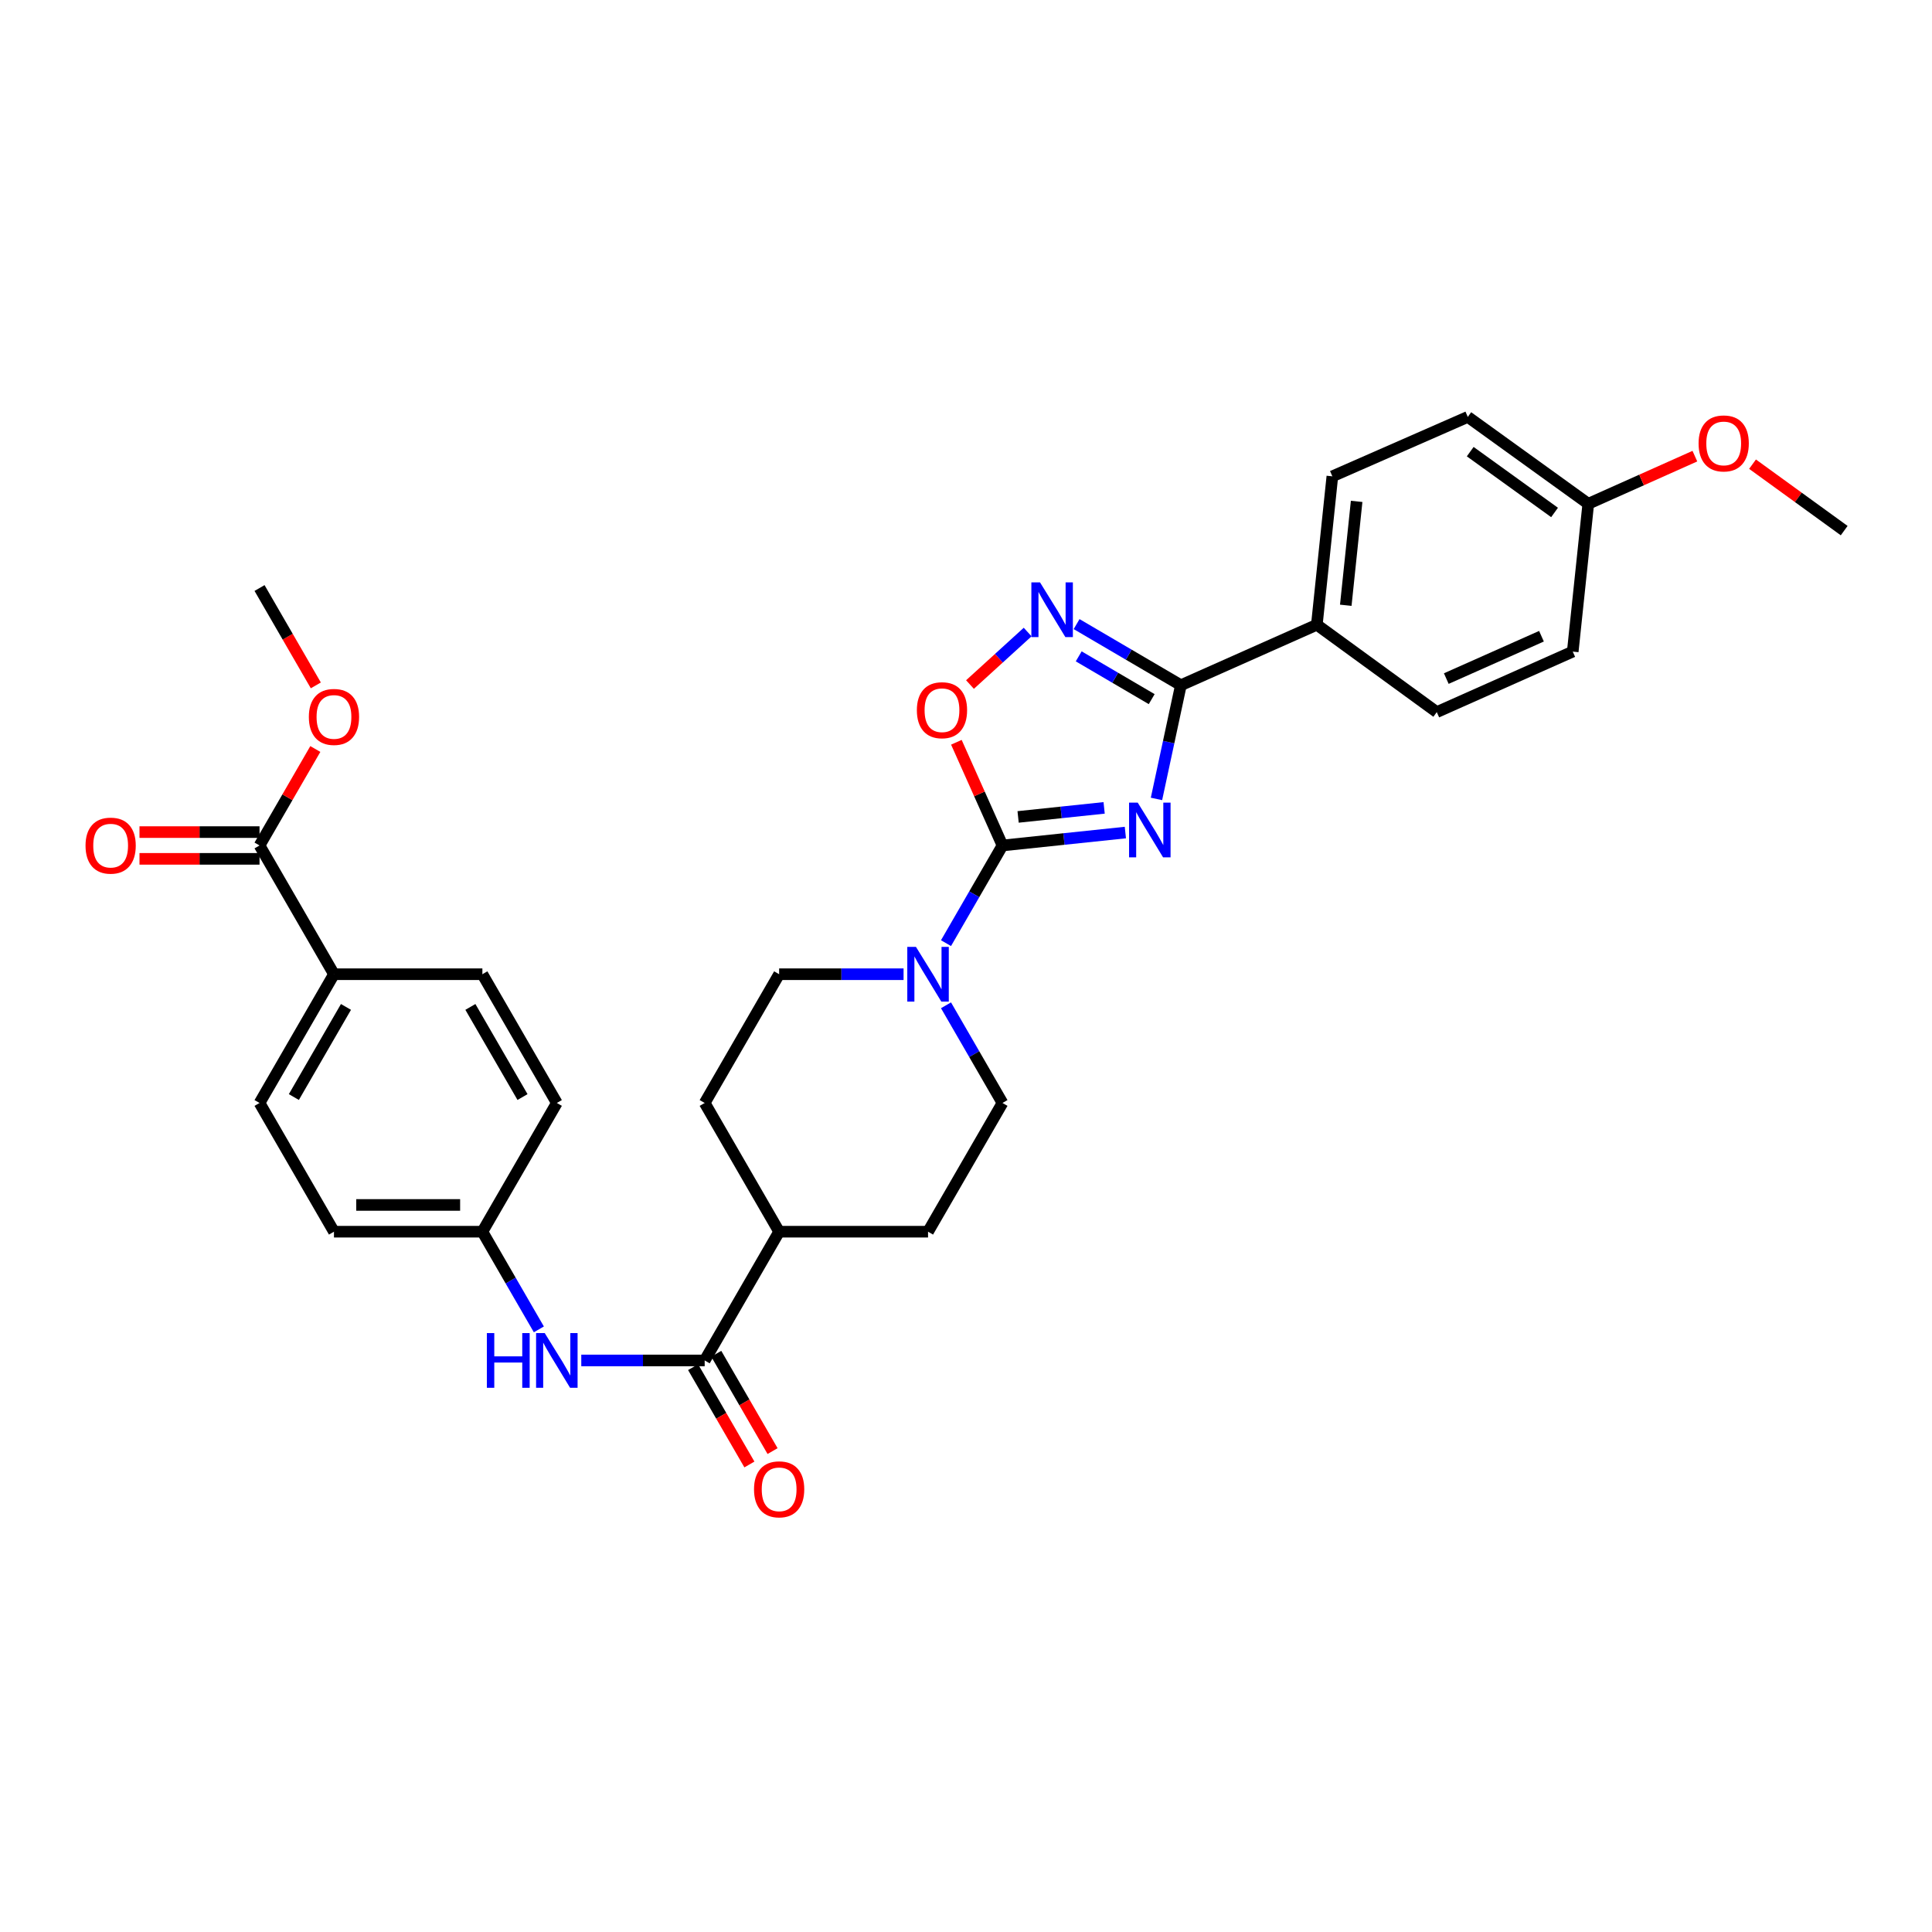 <?xml version='1.0' encoding='iso-8859-1'?>
<svg version='1.1' baseProfile='full'
              xmlns='http://www.w3.org/2000/svg'
                      xmlns:rdkit='http://www.rdkit.org/xml'
                      xmlns:xlink='http://www.w3.org/1999/xlink'
                  xml:space='preserve'
width='1000px' height='1000px' viewBox='0 0 1000 1000'>
<!-- END OF HEADER -->
<rect style='opacity:1.0;fill:#FFFFFF;stroke:none' width='1000' height='1000' x='0' y='0'> </rect>
<path class='bond-0' d='M 582.486,430.929 L 550.683,434.272' style='fill:none;fill-rule:evenodd;stroke:#0000FF;stroke-width:6px;stroke-linecap:butt;stroke-linejoin:miter;stroke-opacity:1' />
<path class='bond-0' d='M 550.683,434.272 L 518.879,437.615' style='fill:none;fill-rule:evenodd;stroke:#000000;stroke-width:6px;stroke-linecap:butt;stroke-linejoin:miter;stroke-opacity:1' />
<path class='bond-0' d='M 571.497,418.16 L 549.235,420.5' style='fill:none;fill-rule:evenodd;stroke:#0000FF;stroke-width:6px;stroke-linecap:butt;stroke-linejoin:miter;stroke-opacity:1' />
<path class='bond-0' d='M 549.235,420.5 L 526.972,422.84' style='fill:none;fill-rule:evenodd;stroke:#000000;stroke-width:6px;stroke-linecap:butt;stroke-linejoin:miter;stroke-opacity:1' />
<path class='bond-1' d='M 598.591,413.523 L 604.903,384.098' style='fill:none;fill-rule:evenodd;stroke:#0000FF;stroke-width:6px;stroke-linecap:butt;stroke-linejoin:miter;stroke-opacity:1' />
<path class='bond-1' d='M 604.903,384.098 L 611.215,354.673' style='fill:none;fill-rule:evenodd;stroke:#000000;stroke-width:6px;stroke-linecap:butt;stroke-linejoin:miter;stroke-opacity:1' />
<path class='bond-3' d='M 518.879,437.615 L 506.949,410.908' style='fill:none;fill-rule:evenodd;stroke:#000000;stroke-width:6px;stroke-linecap:butt;stroke-linejoin:miter;stroke-opacity:1' />
<path class='bond-3' d='M 506.949,410.908 L 495.018,384.2' style='fill:none;fill-rule:evenodd;stroke:#FF0000;stroke-width:6px;stroke-linecap:butt;stroke-linejoin:miter;stroke-opacity:1' />
<path class='bond-4' d='M 518.879,437.615 L 504.265,462.893' style='fill:none;fill-rule:evenodd;stroke:#000000;stroke-width:6px;stroke-linecap:butt;stroke-linejoin:miter;stroke-opacity:1' />
<path class='bond-4' d='M 504.265,462.893 L 489.65,488.171' style='fill:none;fill-rule:evenodd;stroke:#0000FF;stroke-width:6px;stroke-linecap:butt;stroke-linejoin:miter;stroke-opacity:1' />
<path class='bond-2' d='M 611.215,354.673 L 584.23,338.854' style='fill:none;fill-rule:evenodd;stroke:#000000;stroke-width:6px;stroke-linecap:butt;stroke-linejoin:miter;stroke-opacity:1' />
<path class='bond-2' d='M 584.23,338.854 L 557.246,323.035' style='fill:none;fill-rule:evenodd;stroke:#0000FF;stroke-width:6px;stroke-linecap:butt;stroke-linejoin:miter;stroke-opacity:1' />
<path class='bond-2' d='M 596.116,361.874 L 577.227,350.801' style='fill:none;fill-rule:evenodd;stroke:#000000;stroke-width:6px;stroke-linecap:butt;stroke-linejoin:miter;stroke-opacity:1' />
<path class='bond-2' d='M 577.227,350.801 L 558.338,339.727' style='fill:none;fill-rule:evenodd;stroke:#0000FF;stroke-width:6px;stroke-linecap:butt;stroke-linejoin:miter;stroke-opacity:1' />
<path class='bond-8' d='M 611.215,354.673 L 681.593,323.369' style='fill:none;fill-rule:evenodd;stroke:#000000;stroke-width:6px;stroke-linecap:butt;stroke-linejoin:miter;stroke-opacity:1' />
<path class='bond-31' d='M 531.907,327.142 L 516.987,340.73' style='fill:none;fill-rule:evenodd;stroke:#0000FF;stroke-width:6px;stroke-linecap:butt;stroke-linejoin:miter;stroke-opacity:1' />
<path class='bond-31' d='M 516.987,340.73 L 502.066,354.317' style='fill:none;fill-rule:evenodd;stroke:#FF0000;stroke-width:6px;stroke-linecap:butt;stroke-linejoin:miter;stroke-opacity:1' />
<path class='bond-11' d='M 489.65,520.339 L 504.265,545.617' style='fill:none;fill-rule:evenodd;stroke:#0000FF;stroke-width:6px;stroke-linecap:butt;stroke-linejoin:miter;stroke-opacity:1' />
<path class='bond-11' d='M 504.265,545.617 L 518.879,570.895' style='fill:none;fill-rule:evenodd;stroke:#000000;stroke-width:6px;stroke-linecap:butt;stroke-linejoin:miter;stroke-opacity:1' />
<path class='bond-12' d='M 467.684,504.255 L 435.481,504.255' style='fill:none;fill-rule:evenodd;stroke:#0000FF;stroke-width:6px;stroke-linecap:butt;stroke-linejoin:miter;stroke-opacity:1' />
<path class='bond-12' d='M 435.481,504.255 L 403.279,504.255' style='fill:none;fill-rule:evenodd;stroke:#000000;stroke-width:6px;stroke-linecap:butt;stroke-linejoin:miter;stroke-opacity:1' />
<path class='bond-5' d='M 364.743,704.167 L 403.279,637.527' style='fill:none;fill-rule:evenodd;stroke:#000000;stroke-width:6px;stroke-linecap:butt;stroke-linejoin:miter;stroke-opacity:1' />
<path class='bond-6' d='M 364.743,704.167 L 332.807,704.167' style='fill:none;fill-rule:evenodd;stroke:#000000;stroke-width:6px;stroke-linecap:butt;stroke-linejoin:miter;stroke-opacity:1' />
<path class='bond-6' d='M 332.807,704.167 L 300.87,704.167' style='fill:none;fill-rule:evenodd;stroke:#0000FF;stroke-width:6px;stroke-linecap:butt;stroke-linejoin:miter;stroke-opacity:1' />
<path class='bond-13' d='M 358.749,707.633 L 373.319,732.823' style='fill:none;fill-rule:evenodd;stroke:#000000;stroke-width:6px;stroke-linecap:butt;stroke-linejoin:miter;stroke-opacity:1' />
<path class='bond-13' d='M 373.319,732.823 L 387.89,758.014' style='fill:none;fill-rule:evenodd;stroke:#FF0000;stroke-width:6px;stroke-linecap:butt;stroke-linejoin:miter;stroke-opacity:1' />
<path class='bond-13' d='M 370.737,700.7 L 385.307,725.89' style='fill:none;fill-rule:evenodd;stroke:#000000;stroke-width:6px;stroke-linecap:butt;stroke-linejoin:miter;stroke-opacity:1' />
<path class='bond-13' d='M 385.307,725.89 L 399.877,751.08' style='fill:none;fill-rule:evenodd;stroke:#FF0000;stroke-width:6px;stroke-linecap:butt;stroke-linejoin:miter;stroke-opacity:1' />
<path class='bond-19' d='M 278.916,688.082 L 264.299,662.804' style='fill:none;fill-rule:evenodd;stroke:#0000FF;stroke-width:6px;stroke-linecap:butt;stroke-linejoin:miter;stroke-opacity:1' />
<path class='bond-19' d='M 264.299,662.804 L 249.681,637.527' style='fill:none;fill-rule:evenodd;stroke:#000000;stroke-width:6px;stroke-linecap:butt;stroke-linejoin:miter;stroke-opacity:1' />
<path class='bond-7' d='M 134.335,437.615 L 172.863,504.255' style='fill:none;fill-rule:evenodd;stroke:#000000;stroke-width:6px;stroke-linecap:butt;stroke-linejoin:miter;stroke-opacity:1' />
<path class='bond-14' d='M 134.335,430.691 L 103.266,430.691' style='fill:none;fill-rule:evenodd;stroke:#000000;stroke-width:6px;stroke-linecap:butt;stroke-linejoin:miter;stroke-opacity:1' />
<path class='bond-14' d='M 103.266,430.691 L 72.197,430.691' style='fill:none;fill-rule:evenodd;stroke:#FF0000;stroke-width:6px;stroke-linecap:butt;stroke-linejoin:miter;stroke-opacity:1' />
<path class='bond-14' d='M 134.335,444.539 L 103.266,444.539' style='fill:none;fill-rule:evenodd;stroke:#000000;stroke-width:6px;stroke-linecap:butt;stroke-linejoin:miter;stroke-opacity:1' />
<path class='bond-14' d='M 103.266,444.539 L 72.197,444.539' style='fill:none;fill-rule:evenodd;stroke:#FF0000;stroke-width:6px;stroke-linecap:butt;stroke-linejoin:miter;stroke-opacity:1' />
<path class='bond-22' d='M 134.335,437.615 L 148.774,412.649' style='fill:none;fill-rule:evenodd;stroke:#000000;stroke-width:6px;stroke-linecap:butt;stroke-linejoin:miter;stroke-opacity:1' />
<path class='bond-22' d='M 148.774,412.649 L 163.214,387.683' style='fill:none;fill-rule:evenodd;stroke:#FF0000;stroke-width:6px;stroke-linecap:butt;stroke-linejoin:miter;stroke-opacity:1' />
<path class='bond-17' d='M 681.593,323.369 L 689.625,246.551' style='fill:none;fill-rule:evenodd;stroke:#000000;stroke-width:6px;stroke-linecap:butt;stroke-linejoin:miter;stroke-opacity:1' />
<path class='bond-17' d='M 696.571,313.286 L 702.193,259.514' style='fill:none;fill-rule:evenodd;stroke:#000000;stroke-width:6px;stroke-linecap:butt;stroke-linejoin:miter;stroke-opacity:1' />
<path class='bond-18' d='M 681.593,323.369 L 743.671,368.583' style='fill:none;fill-rule:evenodd;stroke:#000000;stroke-width:6px;stroke-linecap:butt;stroke-linejoin:miter;stroke-opacity:1' />
<path class='bond-9' d='M 172.863,504.255 L 134.335,570.895' style='fill:none;fill-rule:evenodd;stroke:#000000;stroke-width:6px;stroke-linecap:butt;stroke-linejoin:miter;stroke-opacity:1' />
<path class='bond-9' d='M 179.073,521.182 L 152.103,567.83' style='fill:none;fill-rule:evenodd;stroke:#000000;stroke-width:6px;stroke-linecap:butt;stroke-linejoin:miter;stroke-opacity:1' />
<path class='bond-34' d='M 172.863,504.255 L 249.681,504.255' style='fill:none;fill-rule:evenodd;stroke:#000000;stroke-width:6px;stroke-linecap:butt;stroke-linejoin:miter;stroke-opacity:1' />
<path class='bond-10' d='M 403.279,637.527 L 364.743,570.895' style='fill:none;fill-rule:evenodd;stroke:#000000;stroke-width:6px;stroke-linecap:butt;stroke-linejoin:miter;stroke-opacity:1' />
<path class='bond-33' d='M 403.279,637.527 L 480.351,637.527' style='fill:none;fill-rule:evenodd;stroke:#000000;stroke-width:6px;stroke-linecap:butt;stroke-linejoin:miter;stroke-opacity:1' />
<path class='bond-16' d='M 518.879,570.895 L 480.351,637.527' style='fill:none;fill-rule:evenodd;stroke:#000000;stroke-width:6px;stroke-linecap:butt;stroke-linejoin:miter;stroke-opacity:1' />
<path class='bond-15' d='M 403.279,504.255 L 364.743,570.895' style='fill:none;fill-rule:evenodd;stroke:#000000;stroke-width:6px;stroke-linecap:butt;stroke-linejoin:miter;stroke-opacity:1' />
<path class='bond-27' d='M 689.625,246.551 L 759.727,215.793' style='fill:none;fill-rule:evenodd;stroke:#000000;stroke-width:6px;stroke-linecap:butt;stroke-linejoin:miter;stroke-opacity:1' />
<path class='bond-26' d='M 743.671,368.583 L 814.05,337.263' style='fill:none;fill-rule:evenodd;stroke:#000000;stroke-width:6px;stroke-linecap:butt;stroke-linejoin:miter;stroke-opacity:1' />
<path class='bond-26' d='M 748.597,351.233 L 797.863,329.309' style='fill:none;fill-rule:evenodd;stroke:#000000;stroke-width:6px;stroke-linecap:butt;stroke-linejoin:miter;stroke-opacity:1' />
<path class='bond-24' d='M 249.681,637.527 L 288.217,570.895' style='fill:none;fill-rule:evenodd;stroke:#000000;stroke-width:6px;stroke-linecap:butt;stroke-linejoin:miter;stroke-opacity:1' />
<path class='bond-25' d='M 249.681,637.527 L 172.863,637.527' style='fill:none;fill-rule:evenodd;stroke:#000000;stroke-width:6px;stroke-linecap:butt;stroke-linejoin:miter;stroke-opacity:1' />
<path class='bond-25' d='M 238.159,623.679 L 184.386,623.679' style='fill:none;fill-rule:evenodd;stroke:#000000;stroke-width:6px;stroke-linecap:butt;stroke-linejoin:miter;stroke-opacity:1' />
<path class='bond-20' d='M 249.681,504.255 L 288.217,570.895' style='fill:none;fill-rule:evenodd;stroke:#000000;stroke-width:6px;stroke-linecap:butt;stroke-linejoin:miter;stroke-opacity:1' />
<path class='bond-20' d='M 243.474,521.183 L 270.449,567.831' style='fill:none;fill-rule:evenodd;stroke:#000000;stroke-width:6px;stroke-linecap:butt;stroke-linejoin:miter;stroke-opacity:1' />
<path class='bond-21' d='M 134.335,570.895 L 172.863,637.527' style='fill:none;fill-rule:evenodd;stroke:#000000;stroke-width:6px;stroke-linecap:butt;stroke-linejoin:miter;stroke-opacity:1' />
<path class='bond-29' d='M 163.471,354.754 L 148.903,329.557' style='fill:none;fill-rule:evenodd;stroke:#FF0000;stroke-width:6px;stroke-linecap:butt;stroke-linejoin:miter;stroke-opacity:1' />
<path class='bond-29' d='M 148.903,329.557 L 134.335,304.359' style='fill:none;fill-rule:evenodd;stroke:#000000;stroke-width:6px;stroke-linecap:butt;stroke-linejoin:miter;stroke-opacity:1' />
<path class='bond-23' d='M 822.089,260.761 L 814.05,337.263' style='fill:none;fill-rule:evenodd;stroke:#000000;stroke-width:6px;stroke-linecap:butt;stroke-linejoin:miter;stroke-opacity:1' />
<path class='bond-28' d='M 822.089,260.761 L 849.676,248.431' style='fill:none;fill-rule:evenodd;stroke:#000000;stroke-width:6px;stroke-linecap:butt;stroke-linejoin:miter;stroke-opacity:1' />
<path class='bond-28' d='M 849.676,248.431 L 877.264,236.101' style='fill:none;fill-rule:evenodd;stroke:#FF0000;stroke-width:6px;stroke-linecap:butt;stroke-linejoin:miter;stroke-opacity:1' />
<path class='bond-32' d='M 822.089,260.761 L 759.727,215.793' style='fill:none;fill-rule:evenodd;stroke:#000000;stroke-width:6px;stroke-linecap:butt;stroke-linejoin:miter;stroke-opacity:1' />
<path class='bond-32' d='M 804.635,265.248 L 760.982,233.771' style='fill:none;fill-rule:evenodd;stroke:#000000;stroke-width:6px;stroke-linecap:butt;stroke-linejoin:miter;stroke-opacity:1' />
<path class='bond-30' d='M 907.109,240.255 L 930.827,257.451' style='fill:none;fill-rule:evenodd;stroke:#FF0000;stroke-width:6px;stroke-linecap:butt;stroke-linejoin:miter;stroke-opacity:1' />
<path class='bond-30' d='M 930.827,257.451 L 954.545,274.647' style='fill:none;fill-rule:evenodd;stroke:#000000;stroke-width:6px;stroke-linecap:butt;stroke-linejoin:miter;stroke-opacity:1' />
<path  class='atom-0' d='M 588.883 415.439
L 598.163 430.439
Q 599.083 431.919, 600.563 434.599
Q 602.043 437.279, 602.123 437.439
L 602.123 415.439
L 605.883 415.439
L 605.883 443.759
L 602.003 443.759
L 592.043 427.359
Q 590.883 425.439, 589.643 423.239
Q 588.443 421.039, 588.083 420.359
L 588.083 443.759
L 584.403 443.759
L 584.403 415.439
L 588.883 415.439
' fill='#0000FF'/>
<path  class='atom-3' d='M 538.315 301.447
L 547.595 316.447
Q 548.515 317.927, 549.995 320.607
Q 551.475 323.287, 551.555 323.447
L 551.555 301.447
L 555.315 301.447
L 555.315 329.767
L 551.435 329.767
L 541.475 313.367
Q 540.315 311.447, 539.075 309.247
Q 537.875 307.047, 537.515 306.367
L 537.515 329.767
L 533.835 329.767
L 533.835 301.447
L 538.315 301.447
' fill='#0000FF'/>
<path  class='atom-4' d='M 474.567 367.601
Q 474.567 360.801, 477.927 357.001
Q 481.287 353.201, 487.567 353.201
Q 493.847 353.201, 497.207 357.001
Q 500.567 360.801, 500.567 367.601
Q 500.567 374.481, 497.167 378.401
Q 493.767 382.281, 487.567 382.281
Q 481.327 382.281, 477.927 378.401
Q 474.567 374.521, 474.567 367.601
M 487.567 379.081
Q 491.887 379.081, 494.207 376.201
Q 496.567 373.281, 496.567 367.601
Q 496.567 362.041, 494.207 359.241
Q 491.887 356.401, 487.567 356.401
Q 483.247 356.401, 480.887 359.201
Q 478.567 362.001, 478.567 367.601
Q 478.567 373.321, 480.887 376.201
Q 483.247 379.081, 487.567 379.081
' fill='#FF0000'/>
<path  class='atom-5' d='M 474.091 490.095
L 483.371 505.095
Q 484.291 506.575, 485.771 509.255
Q 487.251 511.935, 487.331 512.095
L 487.331 490.095
L 491.091 490.095
L 491.091 518.415
L 487.211 518.415
L 477.251 502.015
Q 476.091 500.095, 474.851 497.895
Q 473.651 495.695, 473.291 495.015
L 473.291 518.415
L 469.611 518.415
L 469.611 490.095
L 474.091 490.095
' fill='#0000FF'/>
<path  class='atom-7' d='M 251.997 690.007
L 255.837 690.007
L 255.837 702.047
L 270.317 702.047
L 270.317 690.007
L 274.157 690.007
L 274.157 718.327
L 270.317 718.327
L 270.317 705.247
L 255.837 705.247
L 255.837 718.327
L 251.997 718.327
L 251.997 690.007
' fill='#0000FF'/>
<path  class='atom-7' d='M 281.957 690.007
L 291.237 705.007
Q 292.157 706.487, 293.637 709.167
Q 295.117 711.847, 295.197 712.007
L 295.197 690.007
L 298.957 690.007
L 298.957 718.327
L 295.077 718.327
L 285.117 701.927
Q 283.957 700.007, 282.717 697.807
Q 281.517 695.607, 281.157 694.927
L 281.157 718.327
L 277.477 718.327
L 277.477 690.007
L 281.957 690.007
' fill='#0000FF'/>
<path  class='atom-14' d='M 390.279 770.871
Q 390.279 764.071, 393.639 760.271
Q 396.999 756.471, 403.279 756.471
Q 409.559 756.471, 412.919 760.271
Q 416.279 764.071, 416.279 770.871
Q 416.279 777.751, 412.879 781.671
Q 409.479 785.551, 403.279 785.551
Q 397.039 785.551, 393.639 781.671
Q 390.279 777.791, 390.279 770.871
M 403.279 782.351
Q 407.599 782.351, 409.919 779.471
Q 412.279 776.551, 412.279 770.871
Q 412.279 765.311, 409.919 762.511
Q 407.599 759.671, 403.279 759.671
Q 398.959 759.671, 396.599 762.471
Q 394.279 765.271, 394.279 770.871
Q 394.279 776.591, 396.599 779.471
Q 398.959 782.351, 403.279 782.351
' fill='#FF0000'/>
<path  class='atom-15' d='M 44.271 437.695
Q 44.271 430.895, 47.631 427.095
Q 50.991 423.295, 57.271 423.295
Q 63.551 423.295, 66.911 427.095
Q 70.271 430.895, 70.271 437.695
Q 70.271 444.575, 66.871 448.495
Q 63.471 452.375, 57.271 452.375
Q 51.031 452.375, 47.631 448.495
Q 44.271 444.615, 44.271 437.695
M 57.271 449.175
Q 61.591 449.175, 63.911 446.295
Q 66.271 443.375, 66.271 437.695
Q 66.271 432.135, 63.911 429.335
Q 61.591 426.495, 57.271 426.495
Q 52.951 426.495, 50.591 429.295
Q 48.271 432.095, 48.271 437.695
Q 48.271 443.415, 50.591 446.295
Q 52.951 449.175, 57.271 449.175
' fill='#FF0000'/>
<path  class='atom-23' d='M 159.863 371.079
Q 159.863 364.279, 163.223 360.479
Q 166.583 356.679, 172.863 356.679
Q 179.143 356.679, 182.503 360.479
Q 185.863 364.279, 185.863 371.079
Q 185.863 377.959, 182.463 381.879
Q 179.063 385.759, 172.863 385.759
Q 166.623 385.759, 163.223 381.879
Q 159.863 377.999, 159.863 371.079
M 172.863 382.559
Q 177.183 382.559, 179.503 379.679
Q 181.863 376.759, 181.863 371.079
Q 181.863 365.519, 179.503 362.719
Q 177.183 359.879, 172.863 359.879
Q 168.543 359.879, 166.183 362.679
Q 163.863 365.479, 163.863 371.079
Q 163.863 376.799, 166.183 379.679
Q 168.543 382.559, 172.863 382.559
' fill='#FF0000'/>
<path  class='atom-29' d='M 879.183 229.513
Q 879.183 222.713, 882.543 218.913
Q 885.903 215.113, 892.183 215.113
Q 898.463 215.113, 901.823 218.913
Q 905.183 222.713, 905.183 229.513
Q 905.183 236.393, 901.783 240.313
Q 898.383 244.193, 892.183 244.193
Q 885.943 244.193, 882.543 240.313
Q 879.183 236.433, 879.183 229.513
M 892.183 240.993
Q 896.503 240.993, 898.823 238.113
Q 901.183 235.193, 901.183 229.513
Q 901.183 223.953, 898.823 221.153
Q 896.503 218.313, 892.183 218.313
Q 887.863 218.313, 885.503 221.113
Q 883.183 223.913, 883.183 229.513
Q 883.183 235.233, 885.503 238.113
Q 887.863 240.993, 892.183 240.993
' fill='#FF0000'/>
</svg>
